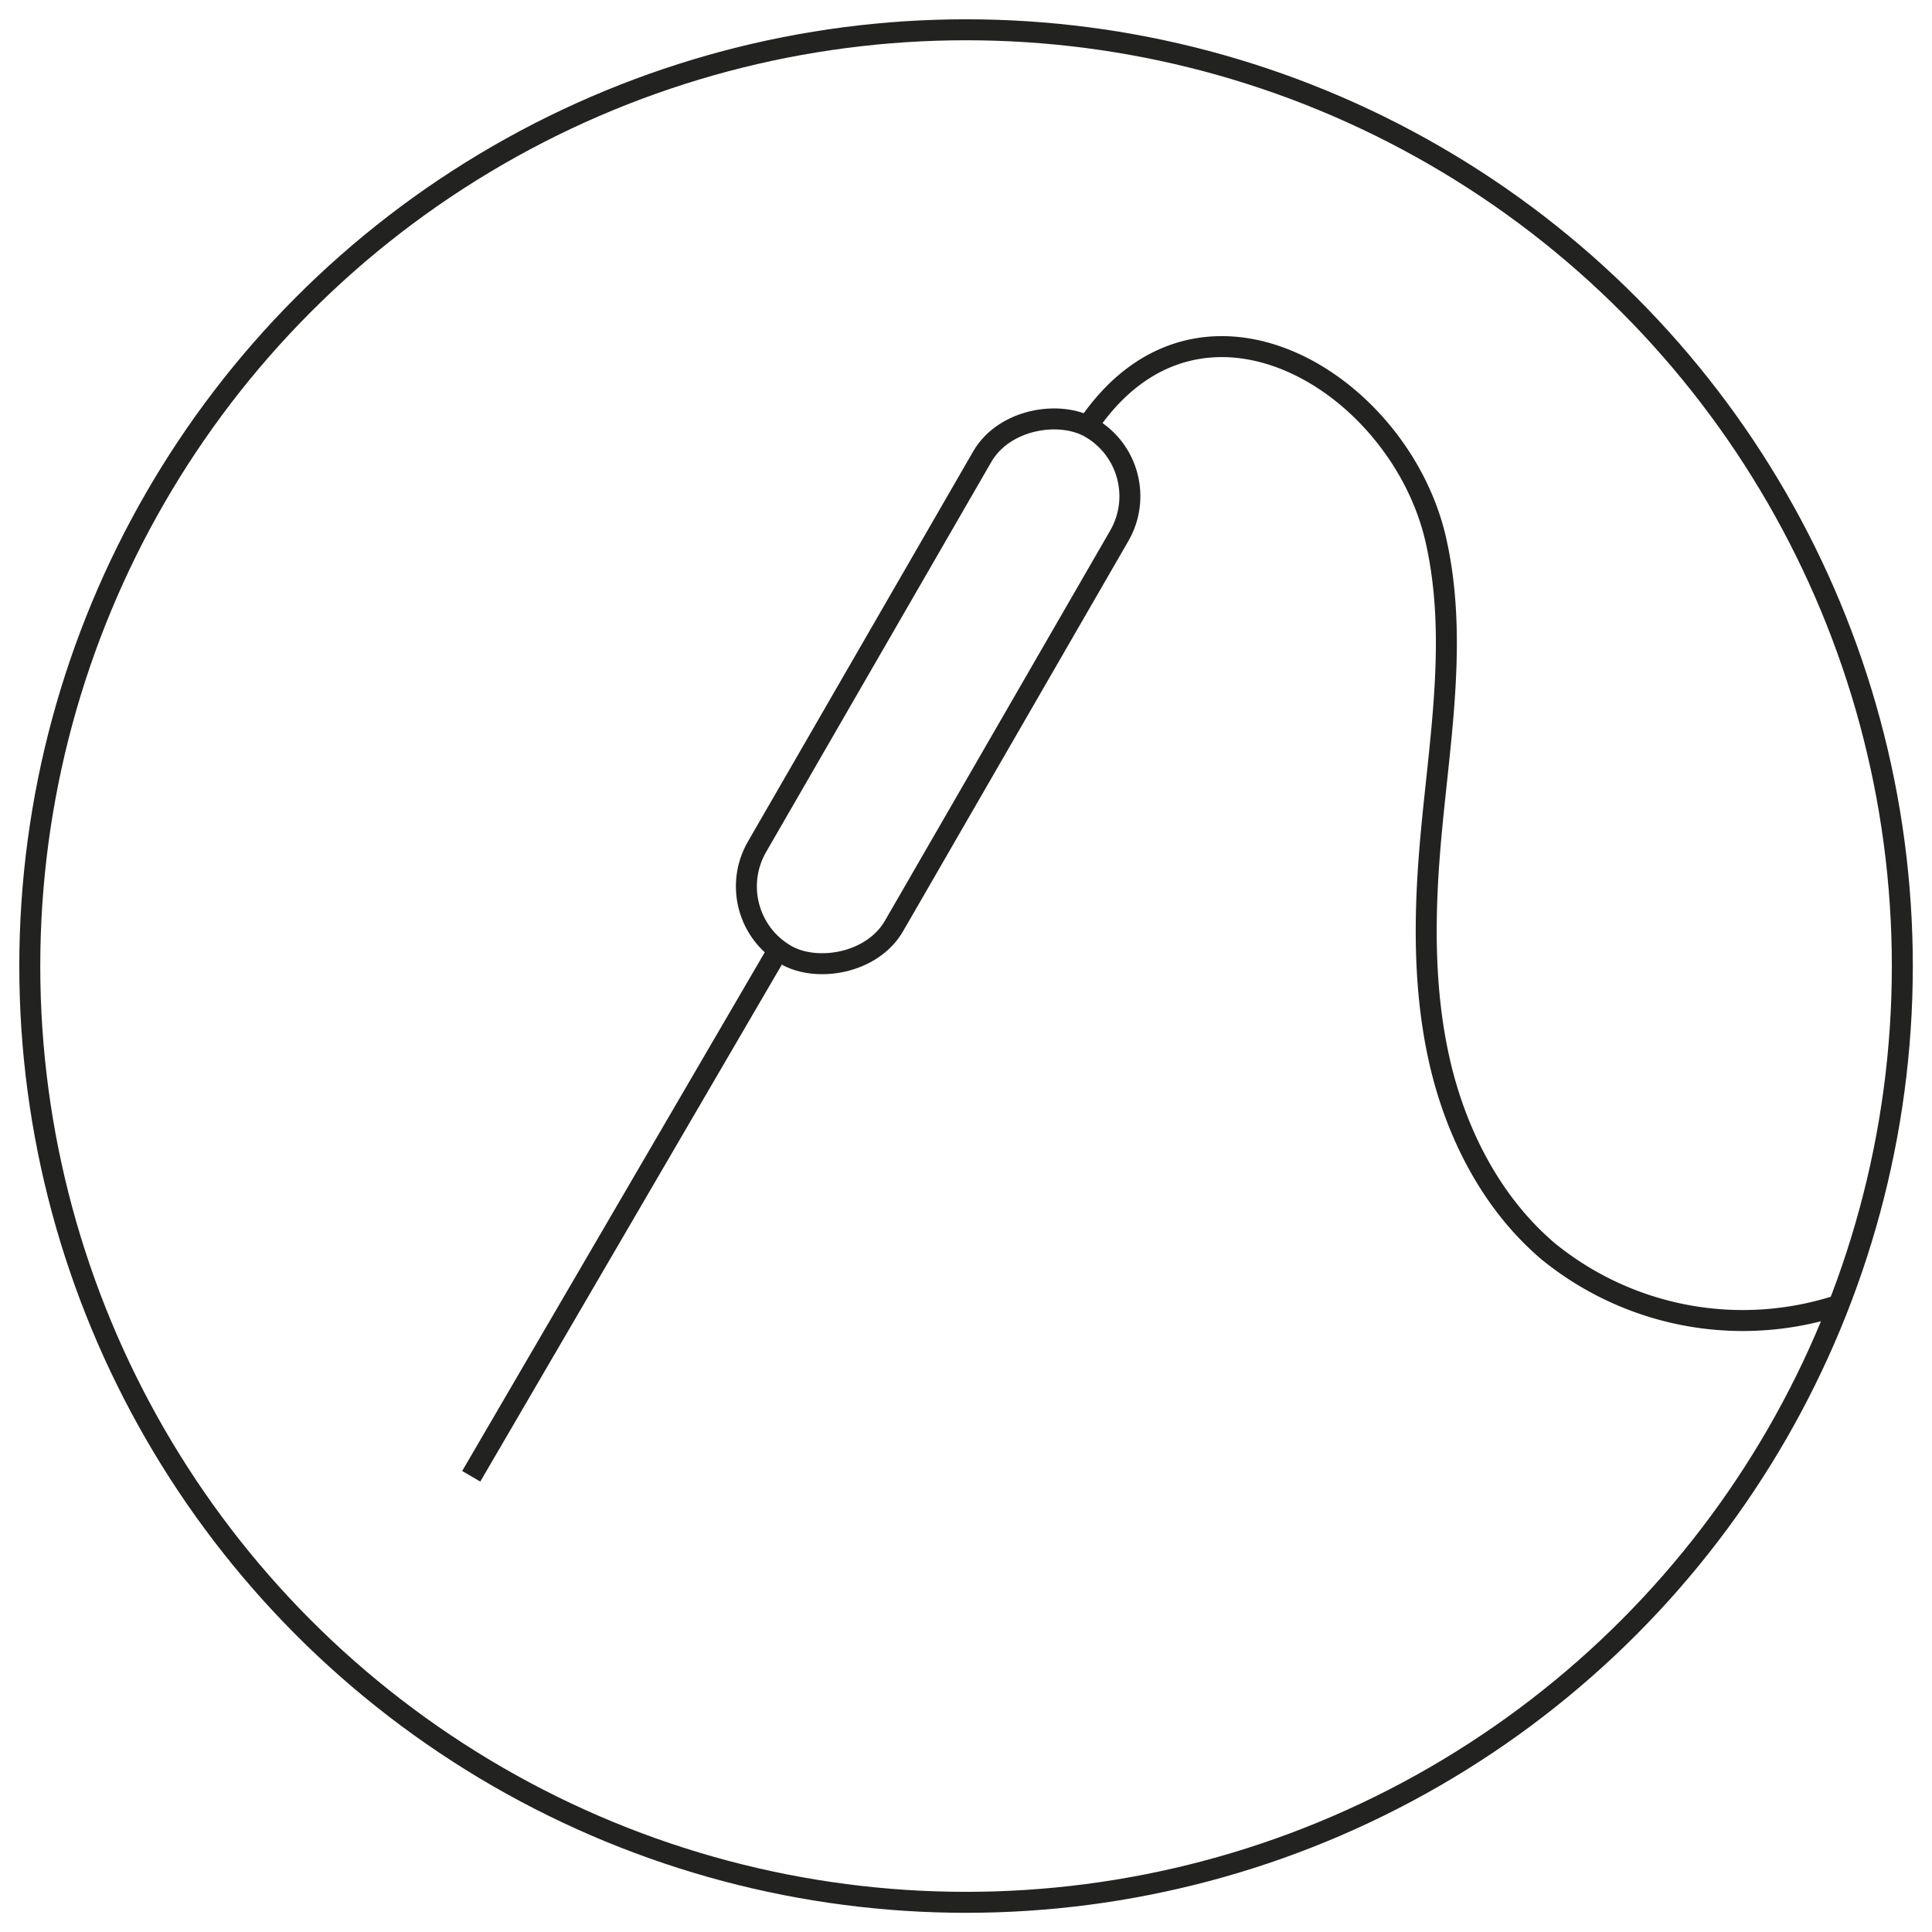 <svg xmlns="http://www.w3.org/2000/svg" id="Black" viewBox="0 0 184.25 184.25"><defs><style>      .cls-1 {        fill: none;        stroke: #222221;        stroke-miterlimit: 10;        stroke-width: 2px;      }    </style></defs><g><circle class="cls-1" cx="92.13" cy="92.13" r="89.29"></circle><line class="cls-1" x1="44.94" y1="140.79" x2="74.2" y2="90.63"></line><rect class="cls-1" x="60.44" y="58.38" width="58.06" height="15.09" rx="7.55" transform="translate(-12.36 110.45) rotate(-60)"></rect><path class="cls-1" d="M103.73,40.62c10.69-15.84,29.78-4.16,33.2,10.86,2.11,9.26.38,18.89-.47,28.35-.64,7.11-.76,14.34.81,21.3s5,13.67,10.43,18.25a29.4,29.4,0,0,0,27.94,5"></path></g></svg>